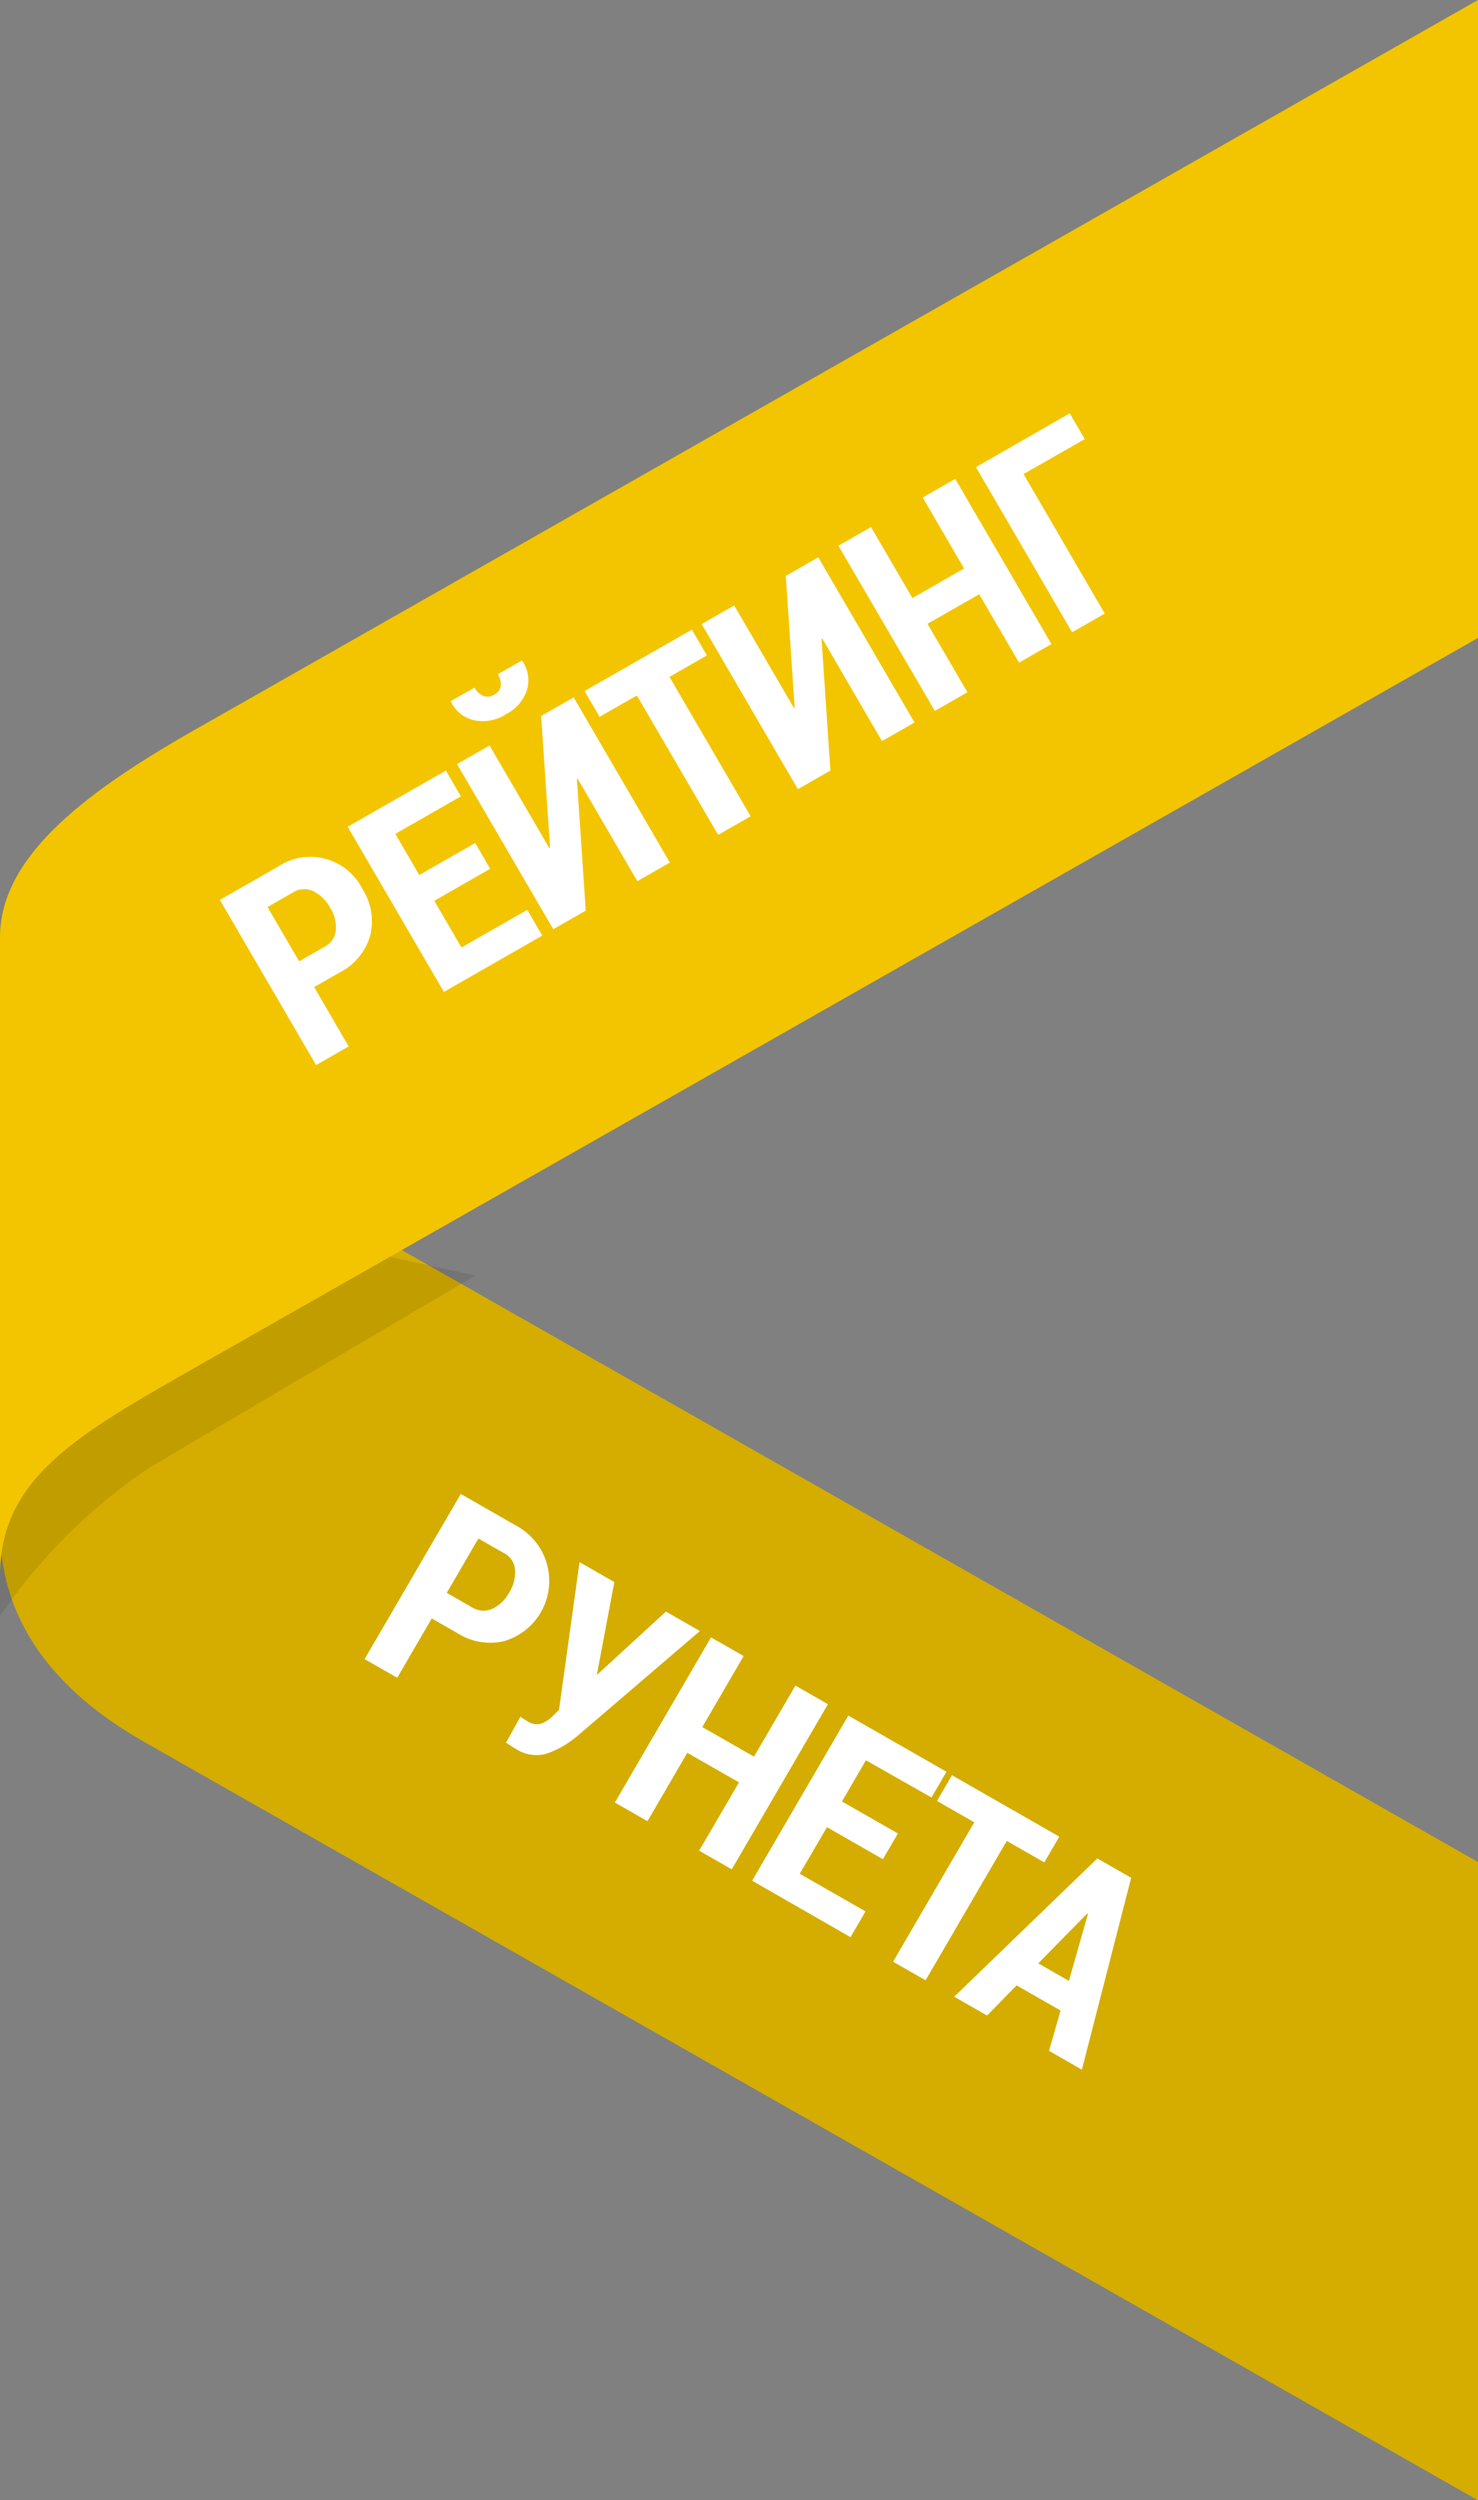 <svg id="Runet_Rating_gold.svg" xmlns="http://www.w3.org/2000/svg" width="55" height="93" viewBox="0 0 55 93">
  <rect x="0" y="0" width="55" height="93" fill="#808080" stroke="none"/>
  <defs>
    <style>
      .cls-1 {
        fill: #d4ad00;
      }

      .cls-1, .cls-2, .cls-3, .cls-4 {
        fill-rule: evenodd;
      }

      .cls-2 {
        opacity: 0.09;
      }

      .cls-3 {
        fill: #f3c500;
      }

      .cls-4 {
        fill: #fff;
      }
    </style>
  </defs>
  <path class="cls-1" d="M579,254.846c0,3.476,2.051,6.065,5.362,7.947L634,291.006V267.263L579,236v18.843Z" transform="translate(-579 -198)"/>
  <path class="cls-2" d="M584.584,252.578A20.831,20.831,0,0,0,579,258.109v-5.121l9.5-9.329,8.189,1.787Z" transform="translate(-579 -198)"/>
  <path id="Rectangle_5_copy" data-name="Rectangle 5 copy" class="cls-3" d="M579,256.609c0-3.64,2.906-5.263,7.383-7.808L634,221.73V198l-47.771,27.159c-4.389,2.494-7.229,4.842-7.229,7.721v23.725Z" transform="translate(-579 -198)"/>
  <path id="рейтинг" class="cls-4" d="M620.11,220.824l-1.214.695-3.579-6.143,3.491-2,0.558,0.958-2.277,1.3Zm-3.189,1.825-1.483-2.544-1.924,1.1L615,223.75l-1.213.694L610.2,218.3l1.213-.694,1.539,2.641,1.924-1.1-1.539-2.641,1.21-.692,3.579,6.143Zm-5.1,2.918-2.222-3.814-0.028.011,0.33,4.9-1.21.691-3.579-6.142,1.209-.692,2.223,3.814,0.028-.011-0.33-4.9,1.209-.692,3.579,6.143Zm-7.909-2.389,3.021,5.185-1.209.692L602.7,223.87l-1.388.794-0.558-.958,3.993-2.284,0.558,0.957Zm-1.194,7.6-2.223-3.814-0.028.01,0.33,4.9-1.209.691-3.579-6.142,1.209-.692,2.222,3.814,0.028-.011-0.33-4.9,1.21-.692,3.579,6.143Zm-4.89-6.209a1.6,1.6,0,0,1-1.187.223,1.271,1.271,0,0,1-.858-0.684l-0.006-.03,0.881-.5a0.7,0.7,0,0,0,.322.305,0.456,0.456,0,0,0,.418-0.048,0.423,0.423,0,0,0,.238-0.328,0.7,0.7,0,0,0-.11-0.426l0.89-.509,0.024,0.02a1.274,1.274,0,0,1,.168,1.082A1.569,1.569,0,0,1,597.827,224.566Zm-4.118,4.449,0.892,1.531,2.082-1.191,0.558,0.958-2.082,1.191,1.013,1.738,2.448-1.4,0.558,0.957-3.661,2.095-3.579-6.143,3.653-2.09,0.558,0.958Zm-0.933,3.783a2.246,2.246,0,0,1-1.146,1.378l-0.941.538,1.285,2.207-1.213.694-3.579-6.143,2.154-1.232a2.166,2.166,0,0,1,3.148.823A2.226,2.226,0,0,1,592.776,232.8Zm-1.492-1.037a1.458,1.458,0,0,0-.627-0.614,0.788,0.788,0,0,0-.763.05l-0.941.539,1.178,2.02,0.941-.538a0.78,0.78,0,0,0,.426-0.622A1.376,1.376,0,0,0,591.284,231.761Z" transform="translate(-579 -198)"/>
  <path id="рунета" class="cls-4" d="M619.259,274.987l-1.221-.7,0.428-1.5-1.635-.936-1.1,1.122-1.222-.7,5.325-5.144,1.26,0.721Zm0.2-5.809-1.823,1.854,1.141,0.653,0.708-2.492Zm-2.995-2.7-3.021,5.185-1.209-.692,3.021-5.185-1.388-.794,0.558-.958,3.994,2.285-0.558.958Zm-5.241-3-0.892,1.532,2.082,1.191-0.558.957-2.082-1.191L608.76,267.7l2.448,1.4-0.558.958-3.661-2.1,3.579-6.143,3.653,2.09-0.558.958Zm-6.206,3.363L606.5,264.3l-1.924-1.1-1.482,2.544-1.214-.694,3.579-6.143,1.214,0.694-1.539,2.641,1.924,1.1L608.6,260.7l1.209,0.692-3.579,6.143Zm-5.71-3.6a1.374,1.374,0,0,1-1.1-.181c-0.057-.032-0.123-0.073-0.2-0.121l-0.177-.115,0.537-.97a0.8,0.8,0,0,0,.116.083c0.058,0.037.108,0.068,0.151,0.092a0.62,0.62,0,0,0,.5.089,1.28,1.28,0,0,0,.487-0.338l0.18-.172,0,0,0.765-5.5,1.295,0.74-0.633,3.357-0.022.066,0.026,0.015,2.549-2.339,1.264,0.723-4.62,3.955A3.566,3.566,0,0,1,599.307,263.243Zm-1.522-4.2a2.285,2.285,0,0,1-1.778-.3l-0.94-.539-1.286,2.207-1.214-.694,3.58-6.143,2.154,1.232A2.332,2.332,0,0,1,597.785,259.038Zm-0.042-3.274-0.941-.538-1.177,2.021,0.94,0.538a0.794,0.794,0,0,0,.757.055,1.392,1.392,0,0,0,.623-0.6,1.434,1.434,0,0,0,.223-0.844A0.773,0.773,0,0,0,597.743,255.764Z" transform="translate(-579 -198)"/>
</svg>
